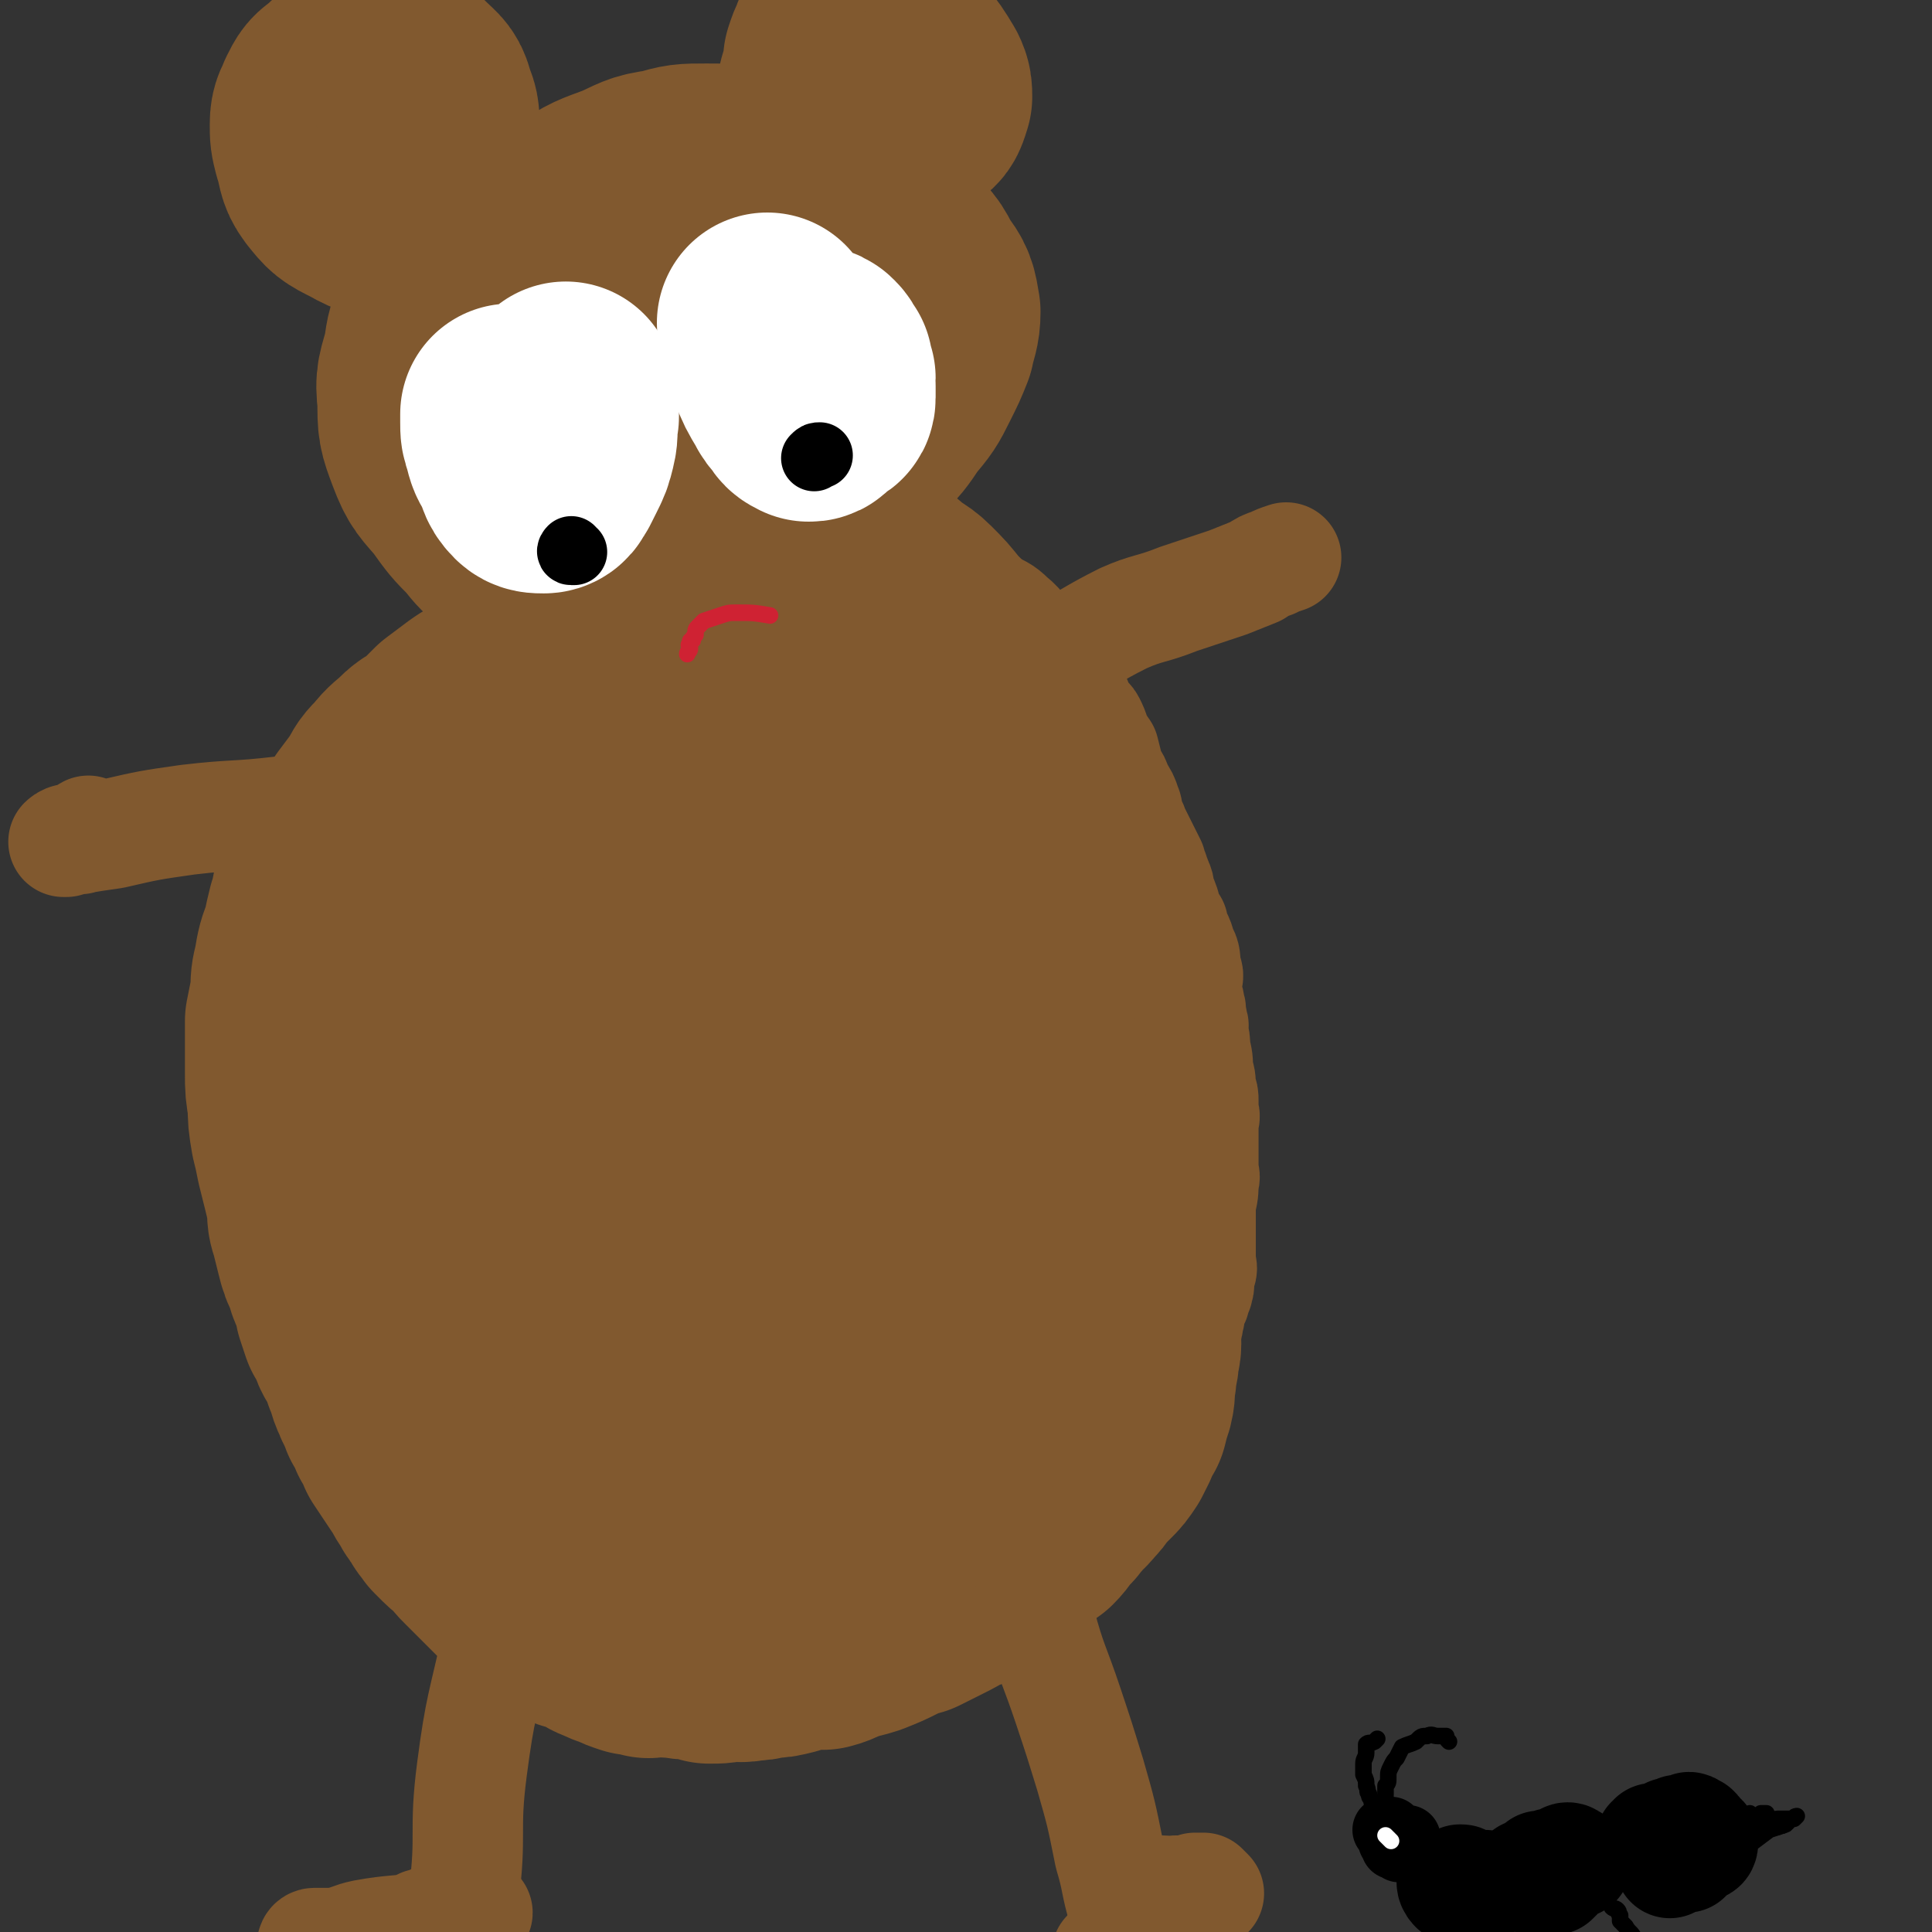 <svg viewBox='0 0 700 700' version='1.1' xmlns='http://www.w3.org/2000/svg' xmlns:xlink='http://www.w3.org/1999/xlink'><rect x="0" y="0" width="700" height="700" fill="#333333" stroke="none"/><g fill='none' stroke='#81592F' stroke-width='12' stroke-linecap='round' stroke-linejoin='round'><path d='M287,108c0,0 0,0 0,0 -1,-2 -1,-2 -2,-4 -1,-1 -1,-1 -2,-3 -1,-1 0,-1 -1,-3 0,-2 0,-2 -2,-3 -1,-2 -2,-2 -3,-4 -4,-4 -3,-4 -7,-8 -7,-6 -7,-6 -15,-11 -7,-5 -7,-5 -14,-9 -7,-3 -7,-2 -14,-4 -7,-2 -7,-2 -14,-2 -5,0 -6,-1 -11,2 -5,2 -5,3 -9,6 -6,6 -6,6 -11,12 -5,6 -5,6 -9,13 -5,6 -5,6 -9,13 -3,7 -2,7 -4,14 -2,7 -2,7 -2,14 0,9 1,9 3,17 1,8 1,9 4,16 3,6 4,6 8,11 6,6 6,7 12,11 8,5 9,5 17,7 14,2 14,3 27,3 12,-1 12,-1 24,-4 12,-4 12,-4 24,-10 10,-5 10,-6 19,-13 7,-5 7,-5 12,-11 5,-6 5,-6 9,-13 4,-7 5,-7 6,-14 2,-8 1,-8 0,-16 -1,-7 0,-7 -3,-14 -4,-8 -4,-8 -10,-14 -5,-6 -5,-7 -12,-12 -6,-4 -6,-4 -14,-7 -8,-3 -8,-3 -17,-5 -9,-3 -9,-3 -18,-4 -9,0 -9,0 -19,1 -7,1 -7,1 -14,4 -5,1 -5,2 -9,4 '/></g>
<g fill='none' stroke='#81592F' stroke-width='80' stroke-linecap='round' stroke-linejoin='round'><path d='M274,80c0,0 0,0 0,0 -2,-1 -2,-1 -4,-2 -2,-1 -2,-1 -5,-2 -4,-1 -4,-2 -8,-2 -9,-2 -9,-3 -18,-2 -11,1 -11,1 -22,4 -9,3 -9,3 -17,6 -7,3 -7,3 -14,7 -5,3 -5,3 -9,7 -5,4 -5,4 -9,9 -4,5 -4,5 -7,10 -3,7 -3,7 -4,14 -2,8 -3,8 -2,16 0,9 0,9 3,17 3,8 4,8 9,14 5,7 5,7 10,12 4,5 4,5 9,9 5,4 5,4 10,6 7,2 7,2 13,2 9,2 9,3 18,2 9,-1 9,-2 19,-5 10,-4 10,-4 20,-9 10,-6 9,-6 19,-13 8,-6 8,-6 15,-12 7,-5 7,-5 13,-10 5,-5 5,-5 9,-11 5,-6 5,-6 8,-12 3,-6 3,-6 5,-11 1,-5 2,-6 2,-11 -1,-6 -1,-7 -5,-12 -3,-6 -3,-6 -9,-11 -6,-7 -6,-7 -14,-13 -8,-5 -8,-5 -17,-9 -8,-3 -8,-2 -16,-3 -10,-2 -10,-2 -20,-2 -8,0 -8,0 -15,2 -8,1 -8,2 -15,5 -8,3 -9,3 -16,8 -8,6 -8,6 -13,13 -6,9 -6,10 -9,20 -4,12 -3,12 -4,24 -1,11 0,11 1,21 1,8 2,8 4,16 3,6 2,6 6,11 4,5 4,5 10,7 6,2 7,2 13,1 10,-2 10,-2 20,-7 11,-5 11,-5 22,-11 11,-7 12,-6 22,-14 7,-5 6,-6 12,-12 5,-6 5,-6 8,-12 3,-7 3,-7 5,-14 1,-4 1,-5 1,-9 -1,-4 -1,-5 -4,-7 -5,-4 -6,-4 -12,-5 -13,-2 -13,-3 -26,-1 -12,1 -13,1 -24,6 -10,4 -10,4 -18,11 -9,7 -8,8 -15,17 -6,8 -6,8 -11,17 -4,6 -4,6 -5,13 -1,4 -1,5 1,8 2,3 3,4 6,5 6,2 7,2 13,2 10,-1 11,0 21,-4 9,-3 9,-4 18,-9 9,-4 10,-4 17,-10 5,-5 5,-5 9,-11 2,-5 2,-6 3,-12 1,-4 1,-4 -1,-8 -1,-4 -1,-5 -4,-8 -4,-4 -4,-5 -10,-6 -6,-2 -7,-1 -14,1 -9,3 -10,3 -18,9 -8,6 -8,7 -15,14 -4,5 -4,6 -7,12 -3,4 -3,4 -4,9 0,3 1,3 1,6 '/><path d='M303,39c0,0 0,0 0,0 -1,-1 -1,-1 -1,-1 -1,-1 0,-1 0,-3 -1,-1 -2,-1 -2,-3 0,-2 1,-2 2,-4 0,-3 0,-3 0,-6 1,-3 1,-3 2,-5 1,-3 1,-3 3,-5 1,-1 1,-1 3,-1 2,-1 2,-2 5,-1 2,0 2,1 4,3 4,3 4,3 7,7 4,5 4,5 7,10 1,2 1,3 1,5 -1,3 -1,4 -3,5 -4,3 -4,2 -8,4 -5,2 -5,3 -10,4 -4,0 -4,0 -8,-1 -3,-1 -3,-2 -5,-4 0,0 0,0 0,0 '/><path d='M168,80c0,0 0,0 0,0 -1,0 -1,0 -2,0 -1,0 -1,0 -2,0 -1,0 -1,0 -1,0 -2,0 -2,1 -4,1 -2,0 -3,0 -5,-1 -4,-1 -4,-2 -8,-3 -8,-2 -8,-1 -15,-5 -6,-3 -6,-3 -10,-8 -3,-4 -2,-5 -4,-11 -1,-4 -1,-4 -1,-8 0,-4 1,-4 2,-7 2,-4 2,-4 5,-6 4,-4 4,-4 9,-6 5,-1 6,-1 10,0 4,1 4,1 7,4 3,3 4,3 5,8 2,4 1,4 2,9 0,4 0,4 0,9 '/><path d='M242,240c0,0 0,0 0,0 -2,0 -2,0 -3,0 -1,0 -1,0 -3,0 0,0 0,0 -1,0 -1,0 -1,0 -2,0 -2,0 -2,0 -3,0 -3,1 -3,0 -5,1 -6,2 -6,3 -11,6 -7,4 -7,4 -14,8 -5,4 -5,4 -10,8 -6,4 -6,4 -12,8 -4,4 -4,5 -8,10 -4,4 -3,5 -6,10 -4,5 -4,5 -8,10 -3,5 -3,5 -6,10 -3,5 -3,5 -4,10 -2,8 -2,8 -3,15 -2,7 -2,7 -3,14 -1,7 -1,7 -2,13 0,6 0,6 0,12 0,7 0,7 0,13 0,8 0,8 1,16 0,7 1,7 2,14 2,6 2,6 4,13 2,6 2,6 4,12 3,6 2,7 5,13 3,6 4,6 8,11 4,6 4,7 8,12 4,5 4,5 9,9 6,5 6,5 12,9 7,5 7,5 15,9 7,4 7,4 15,7 7,3 7,3 15,6 8,2 8,2 16,3 7,0 7,0 13,-1 7,-1 7,-1 13,-3 7,-3 7,-4 14,-8 6,-5 6,-6 12,-12 5,-5 5,-5 10,-11 6,-7 7,-6 12,-14 4,-5 3,-6 5,-13 3,-6 3,-6 6,-12 3,-7 3,-7 6,-14 3,-7 3,-7 5,-14 3,-9 3,-9 4,-17 2,-9 2,-9 3,-18 1,-8 1,-8 2,-16 0,-7 0,-7 0,-14 1,-8 1,-9 0,-17 0,-10 0,-10 -1,-20 -2,-11 -1,-11 -5,-22 -3,-10 -3,-10 -8,-21 -4,-8 -4,-9 -10,-16 -5,-7 -6,-7 -13,-12 -5,-5 -5,-4 -12,-8 -6,-3 -6,-3 -13,-5 -8,-2 -8,-3 -16,-3 -8,-1 -9,-1 -17,1 -10,3 -11,2 -21,7 -10,5 -10,6 -19,14 -11,10 -11,10 -21,21 -11,13 -11,12 -20,26 -8,13 -8,13 -14,27 -6,13 -6,13 -10,28 -4,15 -3,15 -5,31 -1,13 -2,13 -2,26 0,11 0,12 2,23 2,7 2,8 6,15 4,6 4,7 9,10 8,5 9,4 18,7 14,3 14,3 28,5 14,2 14,3 28,2 11,-1 11,-2 22,-5 13,-3 14,-1 25,-7 11,-5 10,-8 19,-15 9,-7 10,-6 18,-14 8,-7 9,-8 14,-17 7,-11 8,-12 10,-25 3,-17 1,-18 -2,-35 -3,-21 -2,-21 -8,-41 -5,-14 -5,-14 -12,-27 -5,-10 -5,-11 -12,-20 -4,-5 -4,-5 -10,-9 -5,-3 -5,-3 -11,-4 -10,-2 -10,-2 -20,-1 -13,1 -14,-1 -25,4 -13,5 -13,7 -24,17 -13,11 -15,10 -25,24 -9,14 -9,15 -15,31 -6,18 -6,18 -10,37 -4,18 -5,19 -5,37 0,13 2,13 4,26 2,9 0,9 3,18 3,8 3,8 9,15 4,5 5,5 12,8 9,4 10,4 19,5 14,2 15,3 28,1 14,-3 14,-4 27,-10 13,-6 13,-6 24,-15 9,-8 8,-9 16,-18 5,-7 5,-7 9,-16 5,-9 6,-9 9,-20 3,-11 3,-12 2,-24 -1,-15 -1,-16 -5,-31 -4,-13 -5,-13 -12,-25 -4,-7 -4,-8 -10,-12 -5,-4 -6,-4 -13,-5 -5,0 -6,0 -11,2 -10,4 -12,3 -19,11 -10,12 -9,14 -16,30 -8,17 -8,17 -12,36 -4,15 -4,15 -4,31 -1,12 0,12 3,24 1,6 0,6 3,11 1,1 2,1 4,2 2,0 2,0 5,0 4,-1 4,-1 7,-2 9,-5 10,-4 18,-10 12,-9 14,-8 23,-20 10,-13 9,-15 14,-31 3,-12 2,-12 3,-24 0,-12 0,-13 -2,-25 -1,-7 0,-7 -4,-13 -2,-4 -3,-5 -6,-5 -4,-1 -6,-1 -9,2 -9,6 -9,6 -17,14 -12,15 -15,14 -23,31 -7,17 -4,19 -8,38 -2,14 -2,14 -2,28 -1,11 0,11 1,21 1,8 1,8 3,16 1,1 1,2 3,2 2,0 3,-1 5,-2 4,-2 4,-2 8,-4 10,-7 12,-6 21,-15 11,-12 12,-13 18,-28 6,-14 5,-15 6,-31 2,-10 1,-10 1,-20 -1,-6 -1,-6 -3,-11 -1,-2 -1,-3 -3,-4 -2,-1 -2,0 -4,2 -5,5 -6,5 -10,11 -12,18 -12,18 -21,38 -6,15 -5,15 -9,31 -2,9 -1,9 -3,18 '/><path d='M256,241c0,0 0,0 0,0 -1,-1 -1,-1 -1,-1 0,-1 0,-1 0,-2 -1,0 -1,0 -2,0 -1,-1 0,-2 -1,-2 -2,-1 -2,-1 -4,-2 -2,-1 -2,-1 -4,-1 -3,-1 -3,0 -5,0 -4,0 -4,-1 -8,0 -4,0 -4,1 -8,2 -6,1 -6,1 -11,2 -6,2 -6,1 -11,4 -4,1 -4,2 -8,4 -3,2 -3,2 -6,4 -4,2 -4,2 -8,4 -4,2 -4,2 -7,4 -4,3 -4,3 -8,6 -3,3 -3,3 -6,6 -4,3 -4,2 -7,5 -3,3 -4,3 -7,7 -3,3 -3,3 -5,7 -3,4 -3,4 -6,8 -2,4 -2,4 -5,8 -2,4 -2,4 -5,8 -2,4 -3,4 -5,8 -2,5 -1,5 -3,11 -1,4 -1,4 -2,9 -2,5 -2,5 -3,11 -1,4 -1,4 -1,9 -1,5 -1,5 -2,10 0,4 0,4 0,8 0,6 0,6 0,11 0,5 0,5 1,11 0,5 0,5 1,11 1,4 1,4 2,9 1,4 1,4 2,8 1,4 1,4 2,9 0,4 0,4 1,7 1,4 1,4 2,8 1,4 1,4 3,8 1,4 1,4 3,7 1,3 1,3 1,6 1,3 1,3 2,6 2,3 2,3 3,6 1,3 2,3 3,5 1,3 1,3 2,6 2,4 1,4 3,8 1,3 2,3 3,7 2,3 2,3 3,6 2,3 2,3 3,6 2,3 2,3 4,6 2,3 2,3 4,6 1,2 1,2 3,5 1,2 1,2 3,4 1,3 1,2 3,5 2,2 2,2 3,3 2,2 3,2 5,4 1,2 1,2 3,4 1,1 1,1 2,2 2,2 2,2 4,4 2,2 2,2 5,5 1,1 1,1 3,3 2,2 2,2 5,3 2,2 2,2 5,4 2,2 2,2 5,3 2,2 2,2 4,3 4,1 4,1 7,2 3,2 2,2 5,3 2,1 2,1 5,2 2,1 2,1 5,2 2,0 2,0 5,1 3,0 3,-1 5,-1 3,1 3,1 6,1 3,1 3,0 6,0 3,1 3,1 5,2 4,0 4,0 7,-1 4,0 4,1 7,0 3,0 3,0 7,-1 3,0 3,0 7,-1 3,-1 3,-1 6,-2 4,0 4,0 7,0 4,-1 4,-2 8,-3 3,-1 4,-1 7,-2 5,-2 5,-2 9,-4 4,-2 4,-2 8,-3 4,-2 4,-2 8,-4 4,-2 4,-2 7,-4 3,-1 4,-1 7,-3 3,-2 3,-2 7,-5 3,-2 3,-2 5,-4 3,-3 3,-3 5,-5 3,-3 3,-2 6,-4 3,-3 2,-3 5,-6 2,-2 2,-2 3,-4 2,-3 3,-2 5,-5 2,-2 2,-2 4,-5 2,-2 2,-2 4,-4 2,-2 2,-2 4,-5 1,-2 1,-2 2,-4 1,-3 1,-3 3,-6 1,-4 1,-4 2,-7 1,-4 0,-4 1,-8 0,-4 1,-4 1,-8 1,-4 1,-4 0,-8 0,-5 -1,-4 -1,-9 0,-4 1,-4 0,-9 0,-6 0,-6 -1,-12 0,-6 0,-6 0,-12 -1,-6 -1,-6 -2,-12 -1,-6 -1,-6 -2,-12 -1,-5 -1,-5 -2,-10 -1,-6 -1,-6 -1,-12 -1,-6 0,-6 -1,-11 -1,-5 -1,-5 -2,-10 -1,-4 -1,-5 -2,-9 -1,-5 -1,-5 -2,-9 -2,-5 -2,-5 -3,-10 -1,-4 -1,-4 -2,-9 -1,-4 -2,-4 -3,-9 -1,-4 -2,-4 -3,-8 -1,-3 -1,-3 -1,-6 -1,-3 -1,-3 -2,-7 -1,-3 -1,-3 -2,-7 -1,-3 -1,-3 -2,-7 -1,-5 -1,-4 -3,-9 -2,-4 -2,-4 -4,-8 -2,-5 -3,-5 -5,-10 -2,-4 -2,-4 -4,-9 -3,-4 -3,-4 -6,-9 -3,-5 -3,-6 -7,-11 -3,-5 -3,-5 -7,-9 -4,-5 -4,-5 -8,-9 -4,-4 -5,-3 -9,-7 -4,-3 -4,-3 -8,-6 -4,-3 -4,-3 -8,-5 -3,-1 -3,-1 -6,-2 -3,-1 -3,-1 -6,-1 -3,-1 -3,-1 -5,0 -4,0 -4,0 -8,1 -4,3 -5,3 -8,7 -6,6 -6,7 -10,15 -9,17 -10,17 -15,35 -7,23 -5,23 -8,46 -3,20 -4,20 -5,40 -1,17 0,17 0,34 0,14 -1,14 1,28 1,9 1,9 4,18 2,6 2,6 5,12 4,7 4,7 9,13 8,9 7,10 17,16 10,7 10,8 22,10 11,3 12,2 23,1 9,-1 9,-2 18,-5 8,-4 8,-4 15,-10 5,-5 5,-6 8,-13 4,-8 5,-9 5,-17 1,-15 1,-15 -2,-30 -2,-14 -2,-14 -7,-28 -2,-8 -1,-9 -7,-16 -4,-4 -5,-5 -11,-6 -6,-1 -7,0 -13,2 -9,4 -10,4 -16,11 -11,14 -12,15 -20,32 -6,15 -5,16 -8,33 -3,15 -4,15 -4,30 -1,11 0,12 3,23 2,7 2,7 6,14 3,5 2,6 7,10 4,3 4,4 10,5 7,0 8,0 15,-3 12,-6 13,-6 24,-15 9,-8 10,-8 17,-20 7,-12 7,-13 10,-28 2,-9 2,-10 1,-20 0,-4 0,-6 -3,-8 -1,-1 -3,0 -4,2 -7,5 -8,5 -12,11 -13,17 -12,18 -22,35 -7,12 -8,12 -14,24 -3,8 -3,8 -6,15 -1,6 -1,6 -2,12 0,1 0,1 1,3 0,1 0,3 1,3 2,-1 2,-2 3,-4 4,-3 5,-3 9,-6 9,-9 9,-10 18,-19 3,-3 3,-3 6,-6 1,-1 2,-1 2,-1 0,1 0,2 0,3 -2,3 -3,3 -5,6 -5,9 -4,10 -10,19 -3,7 -3,7 -8,13 -2,4 -3,3 -6,7 -1,1 -1,1 -3,3 '/></g>
<g fill='none' stroke='#81592F' stroke-width='40' stroke-linecap='round' stroke-linejoin='round'><path d='M147,291c0,0 0,0 0,0 -1,0 -1,1 -2,1 -1,0 -1,-1 -3,-1 -3,-1 -4,-1 -7,0 -17,1 -17,2 -33,3 -17,2 -17,1 -34,3 -14,2 -14,2 -27,5 -7,1 -7,1 -13,2 -2,0 -2,0 -4,1 0,0 -1,0 -1,0 0,0 1,-1 2,-1 2,0 2,0 4,0 2,-1 1,-2 3,-3 '/><path d='M336,260c0,0 0,0 0,0 2,-1 2,-1 5,-2 3,-1 3,-1 6,-2 6,-2 5,-3 11,-6 13,-6 13,-6 25,-13 12,-6 12,-7 24,-13 9,-4 10,-3 20,-7 9,-3 9,-3 18,-6 5,-2 5,-2 10,-4 3,-2 3,-2 6,-3 2,-1 2,-1 5,-2 '/><path d='M184,582c0,0 0,0 0,0 -1,0 -1,-1 -2,-1 0,0 1,1 1,1 -1,7 -2,7 -3,13 -5,23 -6,23 -9,46 -3,23 0,23 -3,46 -1,15 -3,15 -6,30 -1,11 0,11 -1,22 -2,9 -2,8 -5,17 -1,4 -1,4 -3,9 -1,2 -1,2 -2,4 0,1 1,1 1,2 '/><path d='M358,524c0,0 0,0 0,0 0,0 0,0 0,1 0,0 0,0 0,1 1,1 2,1 2,2 2,3 1,3 3,6 3,9 3,8 6,17 5,18 3,19 8,37 4,15 5,15 10,30 4,12 4,12 8,25 4,14 4,14 7,29 3,10 2,10 5,20 2,7 2,7 4,14 0,0 0,0 0,0 '/><path d='M414,688c0,0 0,0 0,0 0,0 -1,-1 -1,-1 0,-1 1,0 2,-1 1,0 1,1 3,0 2,0 1,0 3,-1 3,0 3,1 5,0 2,0 2,0 4,0 1,0 1,0 3,-1 1,0 1,0 3,0 1,1 1,1 1,1 1,1 1,1 1,1 -1,1 -1,1 -3,2 -4,2 -4,2 -7,4 -7,4 -7,4 -14,8 -5,4 -5,4 -10,7 -1,1 -1,1 -3,1 '/><path d='M160,696c0,0 0,0 0,0 -1,1 -1,2 -2,2 0,0 0,-1 0,-2 -1,0 -1,0 -2,0 -2,1 -1,1 -3,1 -2,1 -2,1 -5,2 -5,1 -5,0 -11,2 -6,1 -6,2 -13,3 -3,1 -3,1 -7,1 -1,0 -1,0 -2,0 -1,0 -1,1 -2,0 0,0 0,-1 1,-1 1,0 1,0 3,0 2,0 2,0 4,0 6,-1 6,-2 11,-3 11,-2 11,-1 22,-3 6,-1 6,-1 12,-2 2,-1 2,-1 4,-2 1,0 1,-1 2,-1 1,0 1,0 1,0 0,1 -1,0 -2,0 -2,1 -2,1 -3,1 -5,2 -5,2 -9,3 -2,1 -2,1 -3,2 '/><path d='M332,208c0,0 0,0 0,0 1,0 1,0 2,0 1,0 1,0 1,0 1,0 1,0 2,0 1,1 1,1 2,1 2,1 2,0 3,1 1,0 1,0 3,1 2,1 2,1 5,2 4,3 4,3 8,6 4,2 5,2 8,5 5,4 4,5 8,10 3,4 3,4 6,7 3,3 3,3 5,6 1,2 2,2 3,4 1,2 1,2 2,3 0,1 0,2 0,3 1,1 1,1 2,2 1,2 2,1 3,3 1,2 1,2 2,5 1,3 1,2 3,5 1,4 1,4 2,8 2,3 2,3 3,6 2,3 2,3 3,6 1,2 0,2 1,4 1,3 1,2 2,5 1,2 1,2 2,4 1,2 1,2 2,4 1,2 1,2 2,4 0,2 0,2 1,3 0,2 1,2 1,3 1,2 1,2 1,4 1,3 1,2 2,5 1,4 1,4 3,7 1,5 2,4 3,9 2,3 1,3 2,8 1,2 0,2 0,5 0,2 0,2 0,4 1,2 1,2 1,4 1,1 0,1 0,2 1,2 1,2 1,4 1,1 0,1 0,2 1,4 1,4 1,7 1,4 1,4 1,8 1,3 1,3 1,6 1,3 1,3 1,5 0,2 0,2 0,4 1,2 0,2 0,4 0,1 0,1 0,3 0,2 0,2 0,4 0,2 0,2 0,4 0,3 0,3 0,5 0,3 1,3 0,5 0,4 0,4 -1,8 0,4 0,4 0,7 0,3 0,3 0,6 0,2 0,2 0,5 0,1 0,1 0,3 0,2 1,2 0,4 0,1 -1,1 -1,2 0,2 1,2 0,4 0,1 0,1 -1,2 0,2 0,2 -1,3 0,2 -1,2 -1,5 -1,2 0,2 -1,4 0,3 -1,3 -2,5 -1,3 -1,3 -1,6 -1,2 -1,2 -2,4 0,3 0,3 -1,5 0,2 0,2 -1,4 0,2 -1,1 -1,3 -1,2 -1,2 -2,4 -1,2 -1,1 -2,3 -1,3 -1,3 -2,5 -2,4 -3,4 -5,8 -5,7 -5,7 -10,14 '/></g>
<g fill='none' stroke='#000000' stroke-width='40' stroke-linecap='round' stroke-linejoin='round'><path d='M552,680c0,0 0,0 0,0 1,0 1,1 2,0 0,0 -1,0 -1,-1 0,0 1,0 1,0 1,-1 2,0 3,-1 1,0 0,-1 1,-2 1,0 2,0 3,0 1,-1 1,-1 2,-1 1,0 1,0 3,-1 1,0 1,-1 2,-1 1,0 1,1 2,1 0,1 1,1 1,1 -1,0 -1,-1 -2,-1 -1,1 0,2 -1,2 0,1 -1,1 -2,1 0,1 0,1 -1,2 -1,1 -1,1 -2,2 -1,0 -1,-1 -3,-1 -1,0 -1,0 -2,0 0,0 0,0 0,0 '/><path d='M598,667c0,0 0,0 0,0 1,0 1,1 1,0 0,0 0,-1 0,-1 1,0 1,1 2,0 1,0 1,0 2,-1 1,0 1,0 2,-1 1,0 1,0 2,0 1,0 1,0 1,-1 1,0 1,0 2,0 1,0 1,1 2,0 0,0 0,-1 0,-1 1,0 0,1 0,2 1,0 2,-1 2,-1 1,1 1,1 1,2 0,1 1,1 1,1 1,0 1,0 1,1 0,0 0,0 0,1 0,0 0,1 -1,1 -1,0 -2,0 -3,0 -1,2 -1,2 -2,4 -1,0 -1,0 -3,0 -1,1 -1,1 -3,2 '/><path d='M533,685c0,0 0,0 0,0 1,0 2,0 2,-1 0,0 -1,0 -2,-1 0,0 0,0 -1,-1 -1,0 -1,0 -2,0 0,-1 0,-1 -1,-1 0,0 0,0 0,0 -1,1 -1,1 -2,1 0,1 0,0 0,0 0,0 -1,0 -1,0 0,1 1,2 1,2 1,0 1,-1 2,-1 2,1 2,1 3,1 1,1 2,1 3,0 1,0 1,0 3,-1 '/></g>
<g fill='none' stroke='#000000' stroke-width='24' stroke-linecap='round' stroke-linejoin='round'><path d='M502,663c0,0 0,0 0,0 1,0 2,0 2,0 0,1 -1,1 -1,1 0,1 1,1 1,1 1,1 0,1 0,2 1,1 1,1 1,2 1,0 1,0 2,0 0,1 0,1 0,1 1,0 1,0 2,-1 0,0 1,1 1,0 0,0 -1,0 -1,-1 0,-1 1,-1 1,-2 '/></g>
<g fill='none' stroke='#000000' stroke-width='6' stroke-linecap='round' stroke-linejoin='round'><path d='M501,658c0,0 0,0 0,0 0,0 0,-1 -1,-1 0,-1 -1,0 -1,-1 -1,0 0,-1 -1,-2 0,-1 0,-1 -1,-1 0,-2 -1,-1 -1,-3 -1,-1 0,-1 -1,-3 0,-2 0,-2 -1,-4 0,-2 0,-2 0,-4 0,-2 1,-2 1,-4 0,-2 0,-3 0,-3 1,-1 1,0 3,-1 0,0 0,0 1,-1 '/><path d='M501,654c0,0 0,0 0,0 1,-2 1,-2 1,-4 0,-1 0,-1 0,-3 1,-1 1,-1 1,-3 0,-2 0,-2 1,-4 1,-2 1,-2 2,-3 1,-2 1,-2 2,-4 2,-1 3,-1 5,-2 2,-2 2,-2 4,-2 2,-1 2,0 4,0 1,0 1,0 3,0 0,1 0,1 1,2 '/><path d='M634,660c0,0 0,0 0,0 0,0 0,0 0,-1 0,-1 0,-1 0,-2 0,0 0,0 0,0 0,1 0,1 0,1 1,0 1,0 1,0 0,0 0,0 0,0 1,0 1,0 2,0 0,0 0,1 0,0 1,0 0,0 1,-1 1,0 2,0 2,0 0,1 -1,1 -2,2 -1,0 -1,0 -1,1 '/><path d='M634,660c0,0 0,0 0,0 0,0 0,-1 0,-1 0,0 1,0 1,0 1,0 1,0 1,0 1,0 1,1 2,0 1,0 0,0 1,0 1,0 1,-1 1,-1 1,1 1,1 2,2 1,0 1,-1 2,-1 1,0 1,0 2,0 1,0 1,0 2,0 0,0 -2,0 -2,0 0,1 0,1 0,2 0,1 -1,0 -2,1 0,0 0,0 0,0 '/><path d='M584,691c0,0 0,0 0,0 1,1 1,0 2,1 1,1 0,1 1,2 0,1 0,1 0,2 1,1 1,1 2,2 1,2 2,2 3,4 1,2 1,2 2,3 '/><path d='M645,661c0,0 0,0 0,0 0,0 -1,0 -1,0 0,0 1,1 1,0 0,0 0,0 0,-1 1,0 1,1 2,0 1,0 1,-1 2,-1 0,0 0,0 1,0 0,0 1,-1 1,-1 -1,0 -1,1 -2,1 -1,1 -1,1 -2,2 -3,1 -3,1 -6,2 -4,3 -4,3 -8,6 -4,3 -3,3 -6,7 -1,1 0,1 -1,3 '/></g>
<g fill='none' stroke='#FFFFFF' stroke-width='6' stroke-linecap='round' stroke-linejoin='round'><path d='M502,665c0,0 0,0 0,0 1,1 1,1 2,2 '/></g>
<g fill='none' stroke='#FFFFFF' stroke-width='80' stroke-linecap='round' stroke-linejoin='round'><path d='M278,117c0,0 0,0 0,0 1,3 1,3 1,6 2,4 1,4 3,9 2,5 2,5 5,10 1,2 1,2 3,4 1,2 1,2 3,3 1,0 1,0 2,-1 1,-1 1,-1 2,-2 1,-1 2,0 2,-2 0,-1 0,-2 0,-4 -1,-1 0,-1 0,-3 -1,-2 -1,-2 -1,-4 -1,-1 -1,-2 -2,-3 -1,-1 -1,-1 -2,-1 '/><path d='M185,150c0,0 0,0 0,0 0,1 0,1 0,3 0,3 0,3 1,6 1,4 1,4 3,7 2,4 1,5 4,8 1,1 2,1 4,1 2,0 2,-2 3,-3 1,-2 1,-2 2,-4 2,-4 2,-4 3,-8 1,-4 0,-4 1,-9 0,-3 0,-3 0,-5 -1,-2 -1,-2 -1,-4 0,0 0,0 0,0 '/></g>
<g fill='none' stroke='#000000' stroke-width='24' stroke-linecap='round' stroke-linejoin='round'><path d='M295,166c0,0 0,0 0,0 1,-1 1,-1 2,-1 '/><path d='M207,199c0,0 0,0 0,0 0,0 -1,1 0,1 0,0 0,0 1,0 '/></g>
<g fill='none' stroke='#CF2233' stroke-width='6' stroke-linecap='round' stroke-linejoin='round'><path d='M249,237c0,0 0,0 0,0 0,-1 1,-1 1,-2 0,-1 -1,-1 0,-2 0,-1 0,-1 1,-1 0,-1 0,-1 1,-2 0,-2 0,-2 1,-3 1,-1 1,-1 2,-2 3,-1 3,-1 6,-2 3,-1 3,-1 6,-1 6,0 6,0 12,1 '/></g>
</svg>